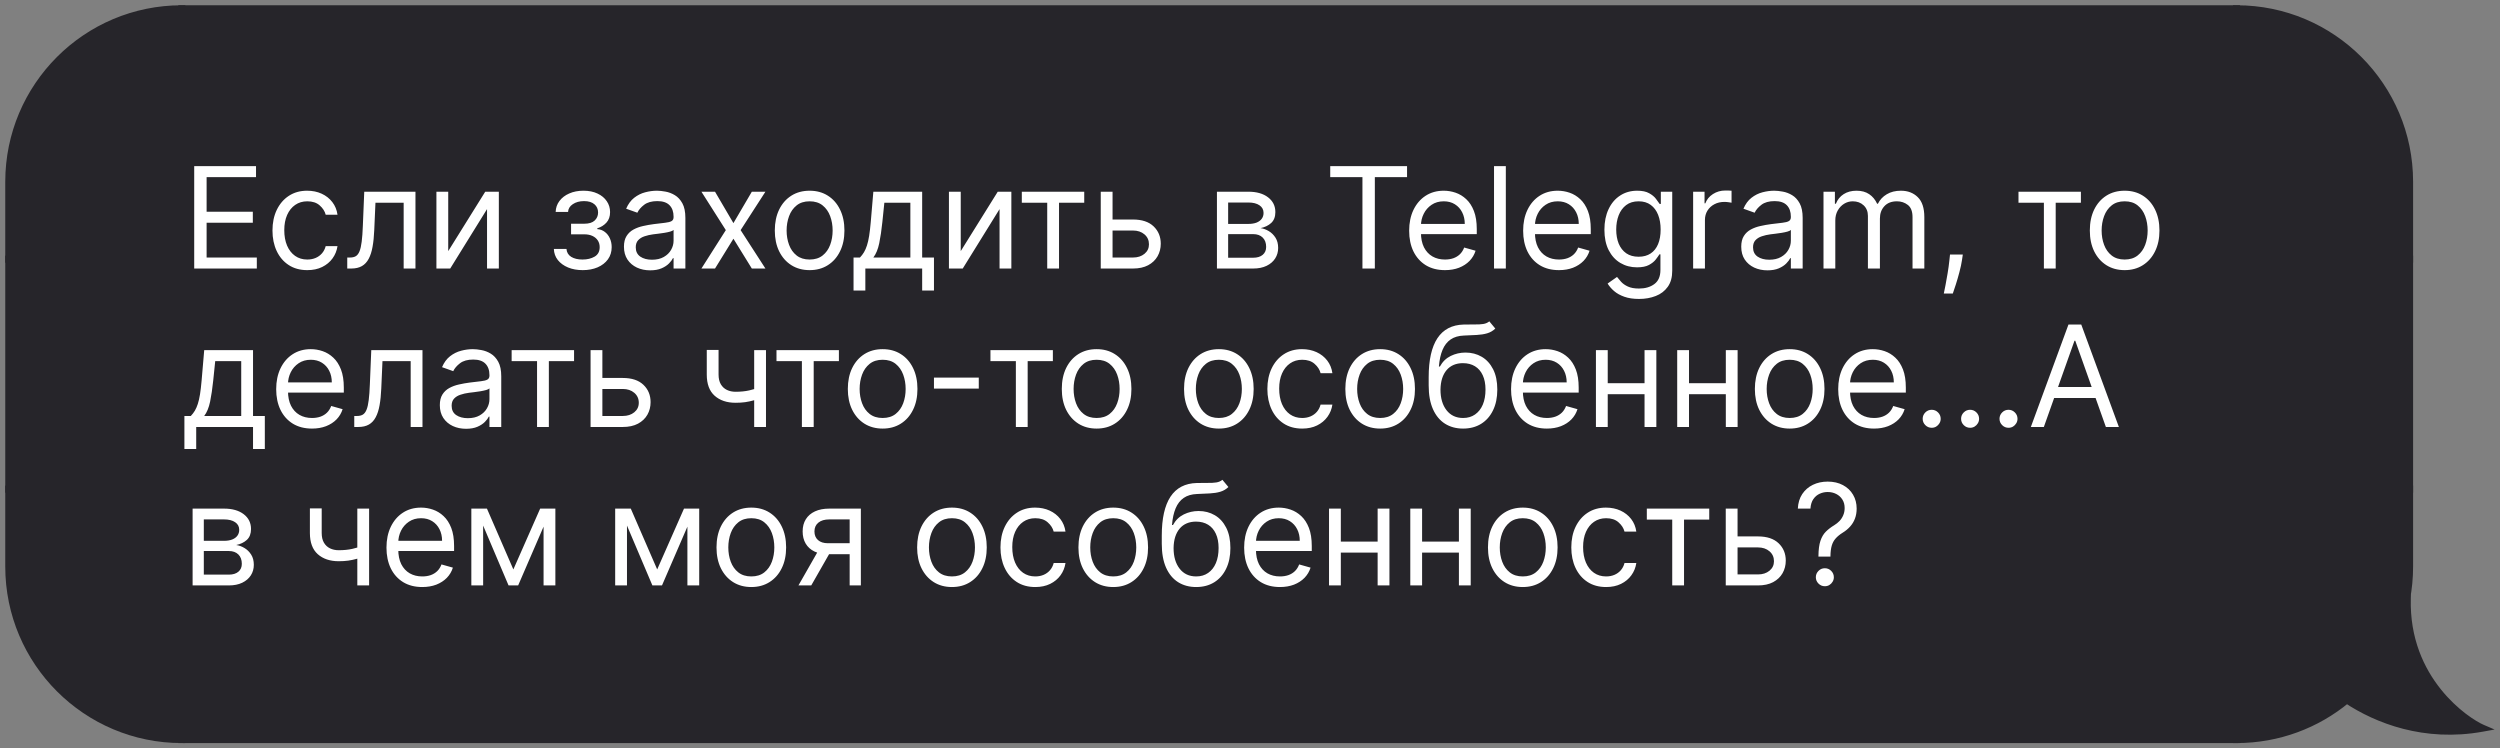 <?xml version="1.0" encoding="UTF-8"?> <svg xmlns="http://www.w3.org/2000/svg" width="284" height="85" viewBox="0 0 284 85" fill="none"><rect x="0" y="0" width="284" height="85" fill="#808080" stroke="none"/><path d="M1 20.653C1 9.799 9.799 1 20.653 1V29.445H1V20.653Z" fill="#26252A" stroke="#26252A" stroke-width="0.806"></path><rect x="1" y="29.445" width="19.653" height="26.121" fill="#26252A" stroke="#26252A" stroke-width="0.806"></rect><path d="M1 64.358C1 75.212 9.799 84.011 20.653 84.011V55.566H1V64.358Z" fill="#26252A" stroke="#26252A" stroke-width="0.806"></path><rect x="20.653" y="1" width="233.42" height="83.011" fill="#26252A"></rect><rect x="20.653" y="1" width="233.42" height="83.011" stroke="#26252A" stroke-width="0.806"></rect><path d="M22.062 30.505V18.869H29.084V20.119H23.471V24.051H28.721V25.301H23.471V29.255H29.175V30.505H22.062ZM34.908 30.687C34.09 30.687 33.385 30.494 32.794 30.108C32.203 29.721 31.749 29.189 31.43 28.511C31.112 27.833 30.953 27.058 30.953 26.187C30.953 25.301 31.116 24.519 31.442 23.841C31.771 23.159 32.23 22.627 32.817 22.244C33.408 21.858 34.097 21.665 34.885 21.665C35.499 21.665 36.052 21.778 36.544 22.005C37.037 22.233 37.44 22.551 37.754 22.96C38.069 23.369 38.264 23.846 38.34 24.392H36.999C36.897 23.994 36.669 23.642 36.317 23.335C35.968 23.024 35.499 22.869 34.908 22.869C34.385 22.869 33.927 23.005 33.533 23.278C33.143 23.547 32.838 23.928 32.618 24.42C32.402 24.909 32.294 25.483 32.294 26.142C32.294 26.816 32.4 27.403 32.612 27.903C32.828 28.403 33.131 28.791 33.522 29.068C33.915 29.344 34.377 29.483 34.908 29.483C35.256 29.483 35.573 29.422 35.857 29.301C36.141 29.18 36.381 29.005 36.578 28.778C36.775 28.551 36.915 28.278 36.999 27.96H38.34C38.264 28.475 38.076 28.939 37.777 29.352C37.482 29.761 37.09 30.087 36.601 30.329C36.116 30.568 35.552 30.687 34.908 30.687ZM39.447 30.505V29.255H39.765C40.027 29.255 40.245 29.204 40.419 29.102C40.593 28.996 40.733 28.812 40.839 28.551C40.949 28.286 41.032 27.918 41.089 27.449C41.15 26.975 41.193 26.373 41.22 25.642L41.379 21.778H47.197V30.505H45.856V23.028H42.652L42.515 26.142C42.485 26.858 42.421 27.488 42.322 28.034C42.227 28.575 42.082 29.03 41.885 29.397C41.691 29.765 41.434 30.041 41.112 30.227C40.79 30.413 40.386 30.505 39.902 30.505H39.447ZM50.918 28.528L55.123 21.778H56.668V30.505H55.327V23.755L51.145 30.505H49.577V21.778H50.918V28.528ZM62.919 28.278H64.351C64.381 28.672 64.559 28.971 64.885 29.176C65.214 29.38 65.642 29.483 66.169 29.483C66.707 29.483 67.167 29.373 67.549 29.153C67.932 28.93 68.123 28.57 68.123 28.074C68.123 27.782 68.051 27.528 67.907 27.312C67.763 27.093 67.561 26.922 67.299 26.801C67.038 26.68 66.729 26.619 66.373 26.619H64.873V25.415H66.373C66.907 25.415 67.301 25.293 67.555 25.051C67.813 24.808 67.942 24.505 67.942 24.142C67.942 23.752 67.803 23.439 67.527 23.204C67.25 22.966 66.858 22.846 66.351 22.846C65.839 22.846 65.413 22.962 65.072 23.193C64.731 23.42 64.551 23.714 64.532 24.074H63.123C63.139 23.604 63.282 23.189 63.555 22.829C63.828 22.466 64.199 22.181 64.669 21.977C65.138 21.769 65.676 21.665 66.282 21.665C66.896 21.665 67.428 21.772 67.879 21.988C68.334 22.2 68.684 22.49 68.93 22.858C69.18 23.221 69.305 23.634 69.305 24.096C69.305 24.589 69.167 24.986 68.89 25.29C68.614 25.593 68.267 25.808 67.851 25.937V26.028C68.18 26.051 68.466 26.157 68.709 26.346C68.955 26.532 69.146 26.776 69.282 27.079C69.419 27.378 69.487 27.71 69.487 28.074C69.487 28.604 69.345 29.066 69.061 29.46C68.777 29.85 68.387 30.153 67.89 30.369C67.394 30.581 66.828 30.687 66.192 30.687C65.574 30.687 65.021 30.587 64.532 30.386C64.044 30.181 63.656 29.899 63.368 29.54C63.084 29.176 62.934 28.755 62.919 28.278ZM73.859 30.71C73.306 30.71 72.804 30.606 72.353 30.397C71.902 30.185 71.544 29.88 71.279 29.483C71.014 29.081 70.881 28.596 70.881 28.028C70.881 27.528 70.98 27.123 71.177 26.812C71.374 26.498 71.637 26.252 71.967 26.074C72.296 25.895 72.66 25.763 73.058 25.676C73.459 25.585 73.862 25.513 74.268 25.46C74.798 25.392 75.228 25.341 75.558 25.306C75.891 25.269 76.133 25.206 76.285 25.119C76.44 25.032 76.518 24.88 76.518 24.665V24.619C76.518 24.058 76.364 23.623 76.058 23.312C75.754 23.002 75.294 22.846 74.677 22.846C74.037 22.846 73.535 22.986 73.171 23.267C72.808 23.547 72.552 23.846 72.404 24.165L71.131 23.71C71.359 23.18 71.662 22.767 72.04 22.471C72.423 22.172 72.84 21.964 73.29 21.846C73.745 21.725 74.192 21.665 74.631 21.665C74.912 21.665 75.234 21.699 75.597 21.767C75.965 21.831 76.319 21.966 76.66 22.17C77.004 22.375 77.29 22.683 77.518 23.096C77.745 23.509 77.859 24.062 77.859 24.755V30.505H76.518V29.324H76.45C76.359 29.513 76.207 29.716 75.995 29.931C75.783 30.147 75.501 30.331 75.148 30.483C74.796 30.634 74.366 30.71 73.859 30.71ZM74.063 29.505C74.594 29.505 75.04 29.401 75.404 29.193C75.772 28.985 76.048 28.716 76.234 28.386C76.423 28.056 76.518 27.71 76.518 27.346V26.119C76.461 26.187 76.336 26.25 76.143 26.306C75.953 26.36 75.734 26.407 75.484 26.449C75.237 26.486 74.997 26.52 74.762 26.551C74.531 26.577 74.344 26.6 74.2 26.619C73.851 26.665 73.525 26.738 73.222 26.841C72.923 26.939 72.681 27.089 72.495 27.29C72.313 27.486 72.222 27.755 72.222 28.096C72.222 28.562 72.395 28.915 72.739 29.153C73.088 29.388 73.529 29.505 74.063 29.505ZM81.226 21.778L83.317 25.346L85.408 21.778H86.953L84.135 26.142L86.953 30.505H85.408L83.317 27.119L81.226 30.505H79.681L82.453 26.142L79.681 21.778H81.226ZM91.973 30.687C91.185 30.687 90.494 30.5 89.899 30.125C89.308 29.75 88.846 29.225 88.513 28.551C88.183 27.877 88.018 27.089 88.018 26.187C88.018 25.278 88.183 24.485 88.513 23.806C88.846 23.128 89.308 22.602 89.899 22.227C90.494 21.852 91.185 21.665 91.973 21.665C92.761 21.665 93.45 21.852 94.041 22.227C94.636 22.602 95.098 23.128 95.427 23.806C95.761 24.485 95.927 25.278 95.927 26.187C95.927 27.089 95.761 27.877 95.427 28.551C95.098 29.225 94.636 29.75 94.041 30.125C93.45 30.5 92.761 30.687 91.973 30.687ZM91.973 29.483C92.571 29.483 93.064 29.329 93.45 29.022C93.837 28.716 94.122 28.312 94.308 27.812C94.494 27.312 94.587 26.77 94.587 26.187C94.587 25.604 94.494 25.06 94.308 24.556C94.122 24.053 93.837 23.645 93.45 23.335C93.064 23.024 92.571 22.869 91.973 22.869C91.374 22.869 90.882 23.024 90.496 23.335C90.109 23.645 89.823 24.053 89.638 24.556C89.452 25.06 89.359 25.604 89.359 26.187C89.359 26.77 89.452 27.312 89.638 27.812C89.823 28.312 90.109 28.716 90.496 29.022C90.882 29.329 91.374 29.483 91.973 29.483ZM96.962 33.005V29.255H97.69C97.868 29.07 98.021 28.869 98.15 28.653C98.279 28.437 98.39 28.181 98.485 27.886C98.584 27.587 98.667 27.223 98.735 26.795C98.803 26.363 98.864 25.843 98.917 25.233L99.212 21.778H104.758V29.255H106.099V33.005H104.758V30.505H98.303V33.005H96.962ZM99.212 29.255H103.417V23.028H100.462L100.235 25.233C100.14 26.145 100.023 26.943 99.883 27.625C99.743 28.306 99.519 28.85 99.212 29.255ZM109.14 28.528L113.344 21.778H114.89V30.505H113.549V23.755L109.367 30.505H107.799V21.778H109.14V28.528ZM116.078 23.028V21.778H123.169V23.028H120.305V30.505H118.964V23.028H116.078ZM126.204 24.937H128.704C129.727 24.937 130.509 25.197 131.051 25.716C131.592 26.235 131.863 26.892 131.863 27.687C131.863 28.21 131.742 28.685 131.499 29.113C131.257 29.538 130.901 29.877 130.431 30.13C129.962 30.38 129.386 30.505 128.704 30.505H125.045V21.778H126.386V29.255H128.704C129.234 29.255 129.67 29.115 130.011 28.835C130.352 28.555 130.522 28.195 130.522 27.755C130.522 27.293 130.352 26.916 130.011 26.625C129.67 26.333 129.234 26.187 128.704 26.187H126.204V24.937ZM138.244 30.505V21.778H141.812C142.752 21.778 143.498 21.99 144.051 22.415C144.604 22.839 144.881 23.399 144.881 24.096C144.881 24.627 144.723 25.038 144.409 25.329C144.095 25.617 143.691 25.812 143.199 25.915C143.521 25.96 143.833 26.074 144.136 26.255C144.443 26.437 144.697 26.687 144.898 27.005C145.098 27.32 145.199 27.706 145.199 28.165C145.199 28.611 145.085 29.011 144.858 29.363C144.631 29.716 144.305 29.994 143.881 30.199C143.456 30.403 142.949 30.505 142.358 30.505H138.244ZM139.517 29.278H142.358C142.82 29.278 143.182 29.168 143.443 28.949C143.704 28.729 143.835 28.43 143.835 28.051C143.835 27.6 143.704 27.246 143.443 26.988C143.182 26.727 142.82 26.596 142.358 26.596H139.517V29.278ZM139.517 25.437H141.812C142.172 25.437 142.481 25.388 142.739 25.29C142.996 25.187 143.193 25.043 143.329 24.858C143.47 24.668 143.54 24.445 143.54 24.187C143.54 23.82 143.386 23.532 143.079 23.324C142.773 23.111 142.35 23.005 141.812 23.005H139.517V25.437ZM151.114 20.119V18.869H159.841V20.119H156.182V30.505H154.773V20.119H151.114ZM164.148 30.687C163.307 30.687 162.581 30.502 161.972 30.13C161.366 29.755 160.898 29.233 160.568 28.562C160.242 27.888 160.08 27.104 160.08 26.21C160.08 25.316 160.242 24.528 160.568 23.846C160.898 23.161 161.356 22.627 161.943 22.244C162.534 21.858 163.223 21.665 164.011 21.665C164.466 21.665 164.915 21.74 165.358 21.892C165.801 22.043 166.205 22.29 166.568 22.63C166.932 22.968 167.222 23.415 167.437 23.971C167.653 24.528 167.761 25.214 167.761 26.028V26.596H161.034V25.437H166.398C166.398 24.945 166.299 24.505 166.102 24.119C165.909 23.733 165.633 23.428 165.273 23.204C164.917 22.981 164.496 22.869 164.011 22.869C163.477 22.869 163.015 23.002 162.625 23.267C162.239 23.528 161.941 23.869 161.733 24.29C161.525 24.71 161.42 25.161 161.42 25.642V26.415C161.42 27.074 161.534 27.632 161.761 28.091C161.992 28.545 162.312 28.892 162.722 29.13C163.131 29.365 163.606 29.483 164.148 29.483C164.5 29.483 164.818 29.433 165.102 29.335C165.39 29.233 165.638 29.081 165.847 28.88C166.055 28.676 166.216 28.422 166.33 28.119L167.625 28.483C167.489 28.922 167.259 29.308 166.937 29.642C166.616 29.971 166.218 30.229 165.744 30.415C165.271 30.596 164.739 30.687 164.148 30.687ZM171.062 18.869V30.505H169.721V18.869H171.062ZM177.097 30.687C176.256 30.687 175.531 30.502 174.921 30.13C174.315 29.755 173.847 29.233 173.518 28.562C173.192 27.888 173.029 27.104 173.029 26.21C173.029 25.316 173.192 24.528 173.518 23.846C173.847 23.161 174.305 22.627 174.893 22.244C175.483 21.858 176.173 21.665 176.961 21.665C177.415 21.665 177.864 21.74 178.307 21.892C178.75 22.043 179.154 22.29 179.518 22.63C179.881 22.968 180.171 23.415 180.387 23.971C180.603 24.528 180.711 25.214 180.711 26.028V26.596H173.983V25.437H179.347C179.347 24.945 179.249 24.505 179.052 24.119C178.858 23.733 178.582 23.428 178.222 23.204C177.866 22.981 177.446 22.869 176.961 22.869C176.427 22.869 175.964 23.002 175.574 23.267C175.188 23.528 174.891 23.869 174.682 24.29C174.474 24.71 174.37 25.161 174.37 25.642V26.415C174.37 27.074 174.483 27.632 174.711 28.091C174.942 28.545 175.262 28.892 175.671 29.13C176.08 29.365 176.555 29.483 177.097 29.483C177.449 29.483 177.768 29.433 178.052 29.335C178.339 29.233 178.588 29.081 178.796 28.88C179.004 28.676 179.165 28.422 179.279 28.119L180.574 28.483C180.438 28.922 180.209 29.308 179.887 29.642C179.565 29.971 179.167 30.229 178.694 30.415C178.22 30.596 177.688 30.687 177.097 30.687ZM186.193 33.96C185.545 33.96 184.989 33.877 184.523 33.71C184.057 33.547 183.669 33.331 183.358 33.062C183.051 32.797 182.807 32.513 182.625 32.21L183.693 31.46C183.814 31.619 183.968 31.801 184.153 32.005C184.339 32.214 184.593 32.394 184.915 32.545C185.241 32.7 185.667 32.778 186.193 32.778C186.898 32.778 187.479 32.608 187.938 32.267C188.396 31.926 188.625 31.392 188.625 30.665V28.892H188.511C188.413 29.051 188.273 29.248 188.091 29.483C187.913 29.714 187.655 29.92 187.318 30.102C186.985 30.28 186.534 30.369 185.966 30.369C185.261 30.369 184.629 30.202 184.068 29.869C183.511 29.536 183.07 29.051 182.744 28.415C182.422 27.778 182.261 27.005 182.261 26.096C182.261 25.202 182.419 24.424 182.733 23.761C183.047 23.094 183.485 22.579 184.045 22.216C184.606 21.848 185.254 21.665 185.989 21.665C186.557 21.665 187.008 21.759 187.341 21.949C187.678 22.134 187.936 22.346 188.114 22.585C188.295 22.82 188.436 23.013 188.534 23.165H188.67V21.778H189.966V30.755C189.966 31.505 189.795 32.115 189.455 32.585C189.117 33.058 188.663 33.405 188.091 33.625C187.523 33.848 186.89 33.96 186.193 33.96ZM186.148 29.165C186.686 29.165 187.14 29.041 187.511 28.795C187.883 28.549 188.165 28.195 188.358 27.733C188.551 27.27 188.648 26.718 188.648 26.074C188.648 25.445 188.553 24.89 188.364 24.409C188.174 23.928 187.894 23.551 187.523 23.278C187.152 23.005 186.693 22.869 186.148 22.869C185.58 22.869 185.106 23.013 184.727 23.301C184.352 23.589 184.07 23.975 183.881 24.46C183.695 24.945 183.602 25.483 183.602 26.074C183.602 26.68 183.697 27.216 183.886 27.681C184.08 28.144 184.364 28.507 184.739 28.772C185.117 29.034 185.587 29.165 186.148 29.165ZM192.34 30.505V21.778H193.636V23.096H193.727C193.886 22.665 194.174 22.314 194.59 22.045C195.007 21.776 195.477 21.642 196 21.642C196.098 21.642 196.221 21.644 196.369 21.647C196.517 21.651 196.628 21.657 196.704 21.665V23.028C196.659 23.017 196.555 23 196.392 22.977C196.233 22.95 196.064 22.937 195.886 22.937C195.462 22.937 195.083 23.026 194.75 23.204C194.42 23.378 194.159 23.621 193.965 23.931C193.776 24.238 193.681 24.589 193.681 24.983V30.505H192.34ZM200.782 30.71C200.229 30.71 199.727 30.606 199.276 30.397C198.825 30.185 198.467 29.88 198.202 29.483C197.937 29.081 197.805 28.596 197.805 28.028C197.805 27.528 197.903 27.123 198.1 26.812C198.297 26.498 198.56 26.252 198.89 26.074C199.219 25.895 199.583 25.763 199.981 25.676C200.382 25.585 200.786 25.513 201.191 25.46C201.721 25.392 202.151 25.341 202.481 25.306C202.814 25.269 203.056 25.206 203.208 25.119C203.363 25.032 203.441 24.88 203.441 24.665V24.619C203.441 24.058 203.287 23.623 202.981 23.312C202.678 23.002 202.217 22.846 201.6 22.846C200.96 22.846 200.458 22.986 200.094 23.267C199.731 23.547 199.475 23.846 199.327 24.165L198.055 23.71C198.282 23.18 198.585 22.767 198.964 22.471C199.346 22.172 199.763 21.964 200.214 21.846C200.668 21.725 201.115 21.665 201.555 21.665C201.835 21.665 202.157 21.699 202.52 21.767C202.888 21.831 203.242 21.966 203.583 22.17C203.928 22.375 204.214 22.683 204.441 23.096C204.668 23.509 204.782 24.062 204.782 24.755V30.505H203.441V29.324H203.373C203.282 29.513 203.13 29.716 202.918 29.931C202.706 30.147 202.424 30.331 202.072 30.483C201.719 30.634 201.289 30.71 200.782 30.71ZM200.986 29.505C201.517 29.505 201.964 29.401 202.327 29.193C202.695 28.985 202.971 28.716 203.157 28.386C203.346 28.056 203.441 27.71 203.441 27.346V26.119C203.384 26.187 203.259 26.25 203.066 26.306C202.876 26.36 202.657 26.407 202.407 26.449C202.161 26.486 201.92 26.52 201.685 26.551C201.454 26.577 201.267 26.6 201.123 26.619C200.774 26.665 200.448 26.738 200.145 26.841C199.846 26.939 199.604 27.089 199.418 27.29C199.236 27.486 199.145 27.755 199.145 28.096C199.145 28.562 199.318 28.915 199.662 29.153C200.011 29.388 200.452 29.505 200.986 29.505ZM207.149 30.505V21.778H208.445V23.142H208.558C208.74 22.676 209.034 22.314 209.439 22.056C209.844 21.795 210.331 21.665 210.899 21.665C211.475 21.665 211.954 21.795 212.337 22.056C212.723 22.314 213.024 22.676 213.24 23.142H213.331C213.555 22.691 213.89 22.333 214.337 22.068C214.784 21.799 215.32 21.665 215.945 21.665C216.725 21.665 217.363 21.909 217.859 22.397C218.356 22.882 218.604 23.638 218.604 24.665V30.505H217.263V24.665C217.263 24.02 217.087 23.56 216.734 23.284C216.382 23.007 215.967 22.869 215.49 22.869C214.877 22.869 214.401 23.055 214.064 23.426C213.727 23.793 213.558 24.259 213.558 24.824V30.505H212.195V24.528C212.195 24.032 212.034 23.632 211.712 23.329C211.39 23.022 210.975 22.869 210.467 22.869C210.119 22.869 209.793 22.962 209.49 23.147C209.191 23.333 208.948 23.591 208.763 23.92C208.581 24.246 208.49 24.623 208.49 25.051V30.505H207.149ZM222.975 28.915L222.885 29.528C222.82 29.96 222.722 30.422 222.589 30.915C222.46 31.407 222.326 31.871 222.186 32.306C222.046 32.742 221.93 33.089 221.839 33.346H220.816C220.866 33.104 220.93 32.784 221.01 32.386C221.089 31.988 221.169 31.543 221.248 31.051C221.332 30.562 221.4 30.062 221.453 29.551L221.521 28.915H222.975ZM229.3 23.028V21.778H236.391V23.028H233.527V30.505H232.186V23.028H229.3ZM241.359 30.687C240.571 30.687 239.88 30.5 239.285 30.125C238.694 29.75 238.232 29.225 237.899 28.551C237.569 27.877 237.405 27.089 237.405 26.187C237.405 25.278 237.569 24.485 237.899 23.806C238.232 23.128 238.694 22.602 239.285 22.227C239.88 21.852 240.571 21.665 241.359 21.665C242.147 21.665 242.836 21.852 243.427 22.227C244.022 22.602 244.484 23.128 244.814 23.806C245.147 24.485 245.314 25.278 245.314 26.187C245.314 27.089 245.147 27.877 244.814 28.551C244.484 29.225 244.022 29.75 243.427 30.125C242.836 30.5 242.147 30.687 241.359 30.687ZM241.359 29.483C241.958 29.483 242.45 29.329 242.836 29.022C243.223 28.716 243.509 28.312 243.694 27.812C243.88 27.312 243.973 26.77 243.973 26.187C243.973 25.604 243.88 25.06 243.694 24.556C243.509 24.053 243.223 23.645 242.836 23.335C242.45 23.024 241.958 22.869 241.359 22.869C240.761 22.869 240.268 23.024 239.882 23.335C239.495 23.645 239.209 24.053 239.024 24.556C238.838 25.06 238.745 25.604 238.745 26.187C238.745 26.77 238.838 27.312 239.024 27.812C239.209 28.312 239.495 28.716 239.882 29.022C240.268 29.329 240.761 29.483 241.359 29.483ZM20.948 51.005V47.255H21.675C21.853 47.07 22.007 46.869 22.136 46.653C22.264 46.437 22.376 46.181 22.471 45.886C22.569 45.587 22.653 45.223 22.721 44.795C22.789 44.363 22.85 43.843 22.903 43.233L23.198 39.778H28.744V47.255H30.084V51.005H28.744V48.505H22.289V51.005H20.948ZM23.198 47.255H27.403V41.028H24.448L24.221 43.233C24.126 44.145 24.009 44.943 23.869 45.625C23.728 46.306 23.505 46.85 23.198 47.255ZM35.443 48.687C34.602 48.687 33.877 48.502 33.267 48.13C32.661 47.755 32.193 47.233 31.864 46.562C31.538 45.888 31.375 45.104 31.375 44.21C31.375 43.316 31.538 42.528 31.864 41.846C32.193 41.161 32.652 40.627 33.239 40.244C33.83 39.858 34.519 39.664 35.307 39.664C35.761 39.664 36.21 39.74 36.654 39.892C37.097 40.043 37.5 40.289 37.864 40.63C38.227 40.968 38.517 41.414 38.733 41.971C38.949 42.528 39.057 43.214 39.057 44.028V44.596H32.33V43.437H37.693C37.693 42.945 37.595 42.505 37.398 42.119C37.205 41.733 36.928 41.428 36.568 41.204C36.212 40.981 35.792 40.869 35.307 40.869C34.773 40.869 34.311 41.002 33.921 41.267C33.534 41.528 33.237 41.869 33.029 42.289C32.82 42.71 32.716 43.161 32.716 43.642V44.414C32.716 45.074 32.83 45.632 33.057 46.091C33.288 46.545 33.608 46.892 34.017 47.13C34.426 47.365 34.902 47.483 35.443 47.483C35.796 47.483 36.114 47.433 36.398 47.335C36.686 47.233 36.934 47.081 37.142 46.88C37.35 46.676 37.511 46.422 37.625 46.119L38.921 46.483C38.784 46.922 38.555 47.308 38.233 47.642C37.911 47.971 37.513 48.229 37.04 48.414C36.566 48.596 36.034 48.687 35.443 48.687ZM40.244 48.505V47.255H40.562C40.824 47.255 41.041 47.204 41.216 47.102C41.39 46.996 41.53 46.812 41.636 46.551C41.746 46.286 41.829 45.918 41.886 45.449C41.947 44.975 41.99 44.373 42.017 43.642L42.176 39.778H47.994V48.505H46.653V41.028H43.449L43.312 44.142C43.282 44.858 43.218 45.488 43.119 46.034C43.024 46.575 42.879 47.03 42.681 47.397C42.488 47.765 42.231 48.041 41.909 48.227C41.587 48.413 41.183 48.505 40.699 48.505H40.244ZM52.942 48.71C52.389 48.71 51.888 48.606 51.437 48.397C50.986 48.185 50.628 47.88 50.363 47.483C50.098 47.081 49.965 46.596 49.965 46.028C49.965 45.528 50.064 45.123 50.261 44.812C50.458 44.498 50.721 44.252 51.05 44.074C51.38 43.895 51.744 43.763 52.141 43.676C52.543 43.585 52.946 43.513 53.352 43.46C53.882 43.392 54.312 43.341 54.641 43.306C54.975 43.269 55.217 43.206 55.369 43.119C55.524 43.032 55.602 42.88 55.602 42.664V42.619C55.602 42.058 55.448 41.623 55.141 41.312C54.838 41.002 54.378 40.846 53.761 40.846C53.12 40.846 52.619 40.986 52.255 41.267C51.891 41.547 51.636 41.846 51.488 42.164L50.215 41.71C50.442 41.18 50.745 40.767 51.124 40.471C51.507 40.172 51.923 39.964 52.374 39.846C52.829 39.725 53.276 39.664 53.715 39.664C53.995 39.664 54.317 39.699 54.681 39.767C55.048 39.831 55.403 39.966 55.744 40.17C56.088 40.375 56.374 40.683 56.602 41.096C56.829 41.509 56.942 42.062 56.942 42.755V48.505H55.602V47.324H55.533C55.442 47.513 55.291 47.716 55.079 47.931C54.867 48.147 54.584 48.331 54.232 48.483C53.88 48.634 53.45 48.71 52.942 48.71ZM53.147 47.505C53.677 47.505 54.124 47.401 54.488 47.193C54.855 46.984 55.132 46.716 55.317 46.386C55.507 46.056 55.602 45.71 55.602 45.346V44.119C55.545 44.187 55.42 44.25 55.227 44.306C55.037 44.359 54.817 44.407 54.567 44.449C54.321 44.486 54.081 44.52 53.846 44.551C53.615 44.577 53.427 44.6 53.283 44.619C52.935 44.664 52.609 44.738 52.306 44.841C52.007 44.939 51.764 45.089 51.579 45.289C51.397 45.486 51.306 45.755 51.306 46.096C51.306 46.562 51.478 46.914 51.823 47.153C52.172 47.388 52.613 47.505 53.147 47.505ZM58.122 41.028V39.778H65.213V41.028H62.35V48.505H61.009V41.028H58.122ZM68.248 42.937H70.748C71.771 42.937 72.553 43.197 73.095 43.716C73.637 44.234 73.907 44.892 73.907 45.687C73.907 46.21 73.786 46.685 73.544 47.113C73.301 47.538 72.945 47.877 72.476 48.13C72.006 48.38 71.43 48.505 70.748 48.505H67.089V39.778H68.43V47.255H70.748C71.279 47.255 71.714 47.115 72.055 46.835C72.396 46.555 72.567 46.195 72.567 45.755C72.567 45.293 72.396 44.916 72.055 44.625C71.714 44.333 71.279 44.187 70.748 44.187H68.248V42.937ZM87.016 39.778V48.505H85.675V39.778H87.016ZM86.493 43.937V45.187C86.19 45.301 85.889 45.401 85.59 45.488C85.29 45.572 84.976 45.638 84.647 45.687C84.317 45.733 83.955 45.755 83.561 45.755C82.573 45.755 81.779 45.488 81.181 44.954C80.586 44.42 80.289 43.619 80.289 42.551V39.755H81.629V42.551C81.629 42.998 81.715 43.365 81.885 43.653C82.056 43.941 82.287 44.155 82.578 44.295C82.87 44.435 83.198 44.505 83.561 44.505C84.129 44.505 84.643 44.454 85.101 44.352C85.563 44.246 86.027 44.108 86.493 43.937ZM88.209 41.028V39.778H95.299V41.028H92.436V48.505H91.095V41.028H88.209ZM100.268 48.687C99.48 48.687 98.789 48.5 98.194 48.125C97.603 47.75 97.141 47.225 96.808 46.551C96.478 45.877 96.313 45.089 96.313 44.187C96.313 43.278 96.478 42.484 96.808 41.806C97.141 41.129 97.603 40.602 98.194 40.227C98.789 39.852 99.48 39.664 100.268 39.664C101.056 39.664 101.745 39.852 102.336 40.227C102.931 40.602 103.393 41.129 103.722 41.806C104.056 42.484 104.222 43.278 104.222 44.187C104.222 45.089 104.056 45.877 103.722 46.551C103.393 47.225 102.931 47.75 102.336 48.125C101.745 48.5 101.056 48.687 100.268 48.687ZM100.268 47.483C100.866 47.483 101.359 47.329 101.745 47.022C102.131 46.716 102.417 46.312 102.603 45.812C102.789 45.312 102.881 44.77 102.881 44.187C102.881 43.604 102.789 43.06 102.603 42.556C102.417 42.053 102.131 41.645 101.745 41.335C101.359 41.024 100.866 40.869 100.268 40.869C99.669 40.869 99.177 41.024 98.79 41.335C98.404 41.645 98.118 42.053 97.933 42.556C97.747 43.06 97.654 43.604 97.654 44.187C97.654 44.77 97.747 45.312 97.933 45.812C98.118 46.312 98.404 46.716 98.79 47.022C99.177 47.329 99.669 47.483 100.268 47.483ZM111.189 42.892V44.142H106.098V42.892H111.189ZM112.515 41.028V39.778H119.606V41.028H116.743V48.505H115.402V41.028H112.515ZM124.575 48.687C123.787 48.687 123.096 48.5 122.501 48.125C121.91 47.75 121.448 47.225 121.114 46.551C120.785 45.877 120.62 45.089 120.62 44.187C120.62 43.278 120.785 42.484 121.114 41.806C121.448 41.129 121.91 40.602 122.501 40.227C123.096 39.852 123.787 39.664 124.575 39.664C125.363 39.664 126.052 39.852 126.643 40.227C127.238 40.602 127.7 41.129 128.029 41.806C128.363 42.484 128.529 43.278 128.529 44.187C128.529 45.089 128.363 45.877 128.029 46.551C127.7 47.225 127.238 47.75 126.643 48.125C126.052 48.5 125.363 48.687 124.575 48.687ZM124.575 47.483C125.173 47.483 125.666 47.329 126.052 47.022C126.438 46.716 126.724 46.312 126.91 45.812C127.096 45.312 127.188 44.77 127.188 44.187C127.188 43.604 127.096 43.06 126.91 42.556C126.724 42.053 126.438 41.645 126.052 41.335C125.666 41.024 125.173 40.869 124.575 40.869C123.976 40.869 123.484 41.024 123.097 41.335C122.711 41.645 122.425 42.053 122.239 42.556C122.054 43.06 121.961 43.604 121.961 44.187C121.961 44.77 122.054 45.312 122.239 45.812C122.425 46.312 122.711 46.716 123.097 47.022C123.484 47.329 123.976 47.483 124.575 47.483ZM138.462 48.687C137.674 48.687 136.982 48.5 136.388 48.125C135.797 47.75 135.335 47.225 135.001 46.551C134.672 45.877 134.507 45.089 134.507 44.187C134.507 43.278 134.672 42.484 135.001 41.806C135.335 41.129 135.797 40.602 136.388 40.227C136.982 39.852 137.674 39.664 138.462 39.664C139.249 39.664 139.939 39.852 140.53 40.227C141.124 40.602 141.587 41.129 141.916 41.806C142.249 42.484 142.416 43.278 142.416 44.187C142.416 45.089 142.249 45.877 141.916 46.551C141.587 47.225 141.124 47.75 140.53 48.125C139.939 48.5 139.249 48.687 138.462 48.687ZM138.462 47.483C139.06 47.483 139.552 47.329 139.939 47.022C140.325 46.716 140.611 46.312 140.797 45.812C140.982 45.312 141.075 44.77 141.075 44.187C141.075 43.604 140.982 43.06 140.797 42.556C140.611 42.053 140.325 41.645 139.939 41.335C139.552 41.024 139.06 40.869 138.462 40.869C137.863 40.869 137.371 41.024 136.984 41.335C136.598 41.645 136.312 42.053 136.126 42.556C135.941 43.06 135.848 43.604 135.848 44.187C135.848 44.77 135.941 45.312 136.126 45.812C136.312 46.312 136.598 46.716 136.984 47.022C137.371 47.329 137.863 47.483 138.462 47.483ZM147.928 48.687C147.11 48.687 146.406 48.494 145.815 48.108C145.224 47.721 144.769 47.189 144.451 46.511C144.133 45.833 143.974 45.058 143.974 44.187C143.974 43.301 144.137 42.519 144.463 41.841C144.792 41.159 145.25 40.627 145.838 40.244C146.428 39.858 147.118 39.664 147.906 39.664C148.519 39.664 149.072 39.778 149.565 40.005C150.057 40.233 150.461 40.551 150.775 40.96C151.089 41.369 151.285 41.846 151.36 42.392H150.019C149.917 41.994 149.69 41.642 149.338 41.335C148.989 41.024 148.519 40.869 147.928 40.869C147.406 40.869 146.947 41.005 146.553 41.278C146.163 41.547 145.858 41.928 145.639 42.42C145.423 42.909 145.315 43.483 145.315 44.142C145.315 44.816 145.421 45.403 145.633 45.903C145.849 46.403 146.152 46.791 146.542 47.068C146.936 47.344 147.398 47.483 147.928 47.483C148.277 47.483 148.593 47.422 148.877 47.301C149.161 47.18 149.402 47.005 149.599 46.778C149.796 46.551 149.936 46.278 150.019 45.96H151.36C151.285 46.475 151.097 46.939 150.798 47.352C150.502 47.761 150.11 48.087 149.622 48.329C149.137 48.568 148.572 48.687 147.928 48.687ZM156.786 48.687C155.998 48.687 155.307 48.5 154.712 48.125C154.121 47.75 153.659 47.225 153.326 46.551C152.996 45.877 152.831 45.089 152.831 44.187C152.831 43.278 152.996 42.484 153.326 41.806C153.659 41.129 154.121 40.602 154.712 40.227C155.307 39.852 155.998 39.664 156.786 39.664C157.574 39.664 158.263 39.852 158.854 40.227C159.449 40.602 159.911 41.129 160.24 41.806C160.574 42.484 160.74 43.278 160.74 44.187C160.74 45.089 160.574 45.877 160.24 46.551C159.911 47.225 159.449 47.75 158.854 48.125C158.263 48.5 157.574 48.687 156.786 48.687ZM156.786 47.483C157.384 47.483 157.877 47.329 158.263 47.022C158.65 46.716 158.936 46.312 159.121 45.812C159.307 45.312 159.4 44.77 159.4 44.187C159.4 43.604 159.307 43.06 159.121 42.556C158.936 42.053 158.65 41.645 158.263 41.335C157.877 41.024 157.384 40.869 156.786 40.869C156.187 40.869 155.695 41.024 155.309 41.335C154.922 41.645 154.636 42.053 154.451 42.556C154.265 43.06 154.172 43.604 154.172 44.187C154.172 44.77 154.265 45.312 154.451 45.812C154.636 46.312 154.922 46.716 155.309 47.022C155.695 47.329 156.187 47.483 156.786 47.483ZM169.185 36.505L169.866 37.324C169.601 37.581 169.294 37.761 168.946 37.863C168.598 37.966 168.204 38.028 167.764 38.051C167.325 38.074 166.836 38.096 166.298 38.119C165.692 38.142 165.19 38.289 164.793 38.562C164.395 38.835 164.088 39.229 163.872 39.744C163.656 40.259 163.518 40.892 163.457 41.642H163.571C163.866 41.096 164.276 40.695 164.798 40.437C165.321 40.18 165.882 40.051 166.48 40.051C167.162 40.051 167.776 40.21 168.321 40.528C168.866 40.846 169.298 41.318 169.616 41.943C169.935 42.568 170.094 43.339 170.094 44.255C170.094 45.168 169.931 45.956 169.605 46.619C169.283 47.282 168.83 47.793 168.247 48.153C167.668 48.509 166.988 48.687 166.207 48.687C165.427 48.687 164.743 48.504 164.156 48.136C163.569 47.765 163.113 47.216 162.787 46.488C162.461 45.757 162.298 44.854 162.298 43.778V42.846C162.298 40.903 162.628 39.43 163.287 38.426C163.95 37.422 164.946 36.903 166.276 36.869C166.745 36.854 167.164 36.85 167.531 36.858C167.899 36.865 168.219 36.848 168.491 36.806C168.764 36.765 168.995 36.664 169.185 36.505ZM166.207 47.483C166.734 47.483 167.187 47.35 167.565 47.085C167.948 46.82 168.241 46.447 168.446 45.966C168.651 45.481 168.753 44.911 168.753 44.255C168.753 43.619 168.649 43.077 168.44 42.63C168.236 42.183 167.942 41.843 167.56 41.608C167.177 41.373 166.719 41.255 166.185 41.255C165.794 41.255 165.444 41.322 165.133 41.454C164.823 41.587 164.558 41.782 164.338 42.039C164.118 42.297 163.948 42.611 163.827 42.983C163.709 43.354 163.647 43.778 163.639 44.255C163.639 45.233 163.868 46.015 164.327 46.602C164.785 47.189 165.412 47.483 166.207 47.483ZM175.724 48.687C174.883 48.687 174.158 48.502 173.548 48.13C172.942 47.755 172.474 47.233 172.144 46.562C171.819 45.888 171.656 45.104 171.656 44.21C171.656 43.316 171.819 42.528 172.144 41.846C172.474 41.161 172.932 40.627 173.519 40.244C174.11 39.858 174.8 39.664 175.588 39.664C176.042 39.664 176.491 39.74 176.934 39.892C177.377 40.043 177.781 40.289 178.144 40.63C178.508 40.968 178.798 41.414 179.014 41.971C179.23 42.528 179.338 43.214 179.338 44.028V44.596H172.61V43.437H177.974C177.974 42.945 177.875 42.505 177.678 42.119C177.485 41.733 177.209 41.428 176.849 41.204C176.493 40.981 176.072 40.869 175.588 40.869C175.053 40.869 174.591 41.002 174.201 41.267C173.815 41.528 173.518 41.869 173.309 42.289C173.101 42.71 172.997 43.161 172.997 43.642V44.414C172.997 45.074 173.11 45.632 173.338 46.091C173.569 46.545 173.889 46.892 174.298 47.13C174.707 47.365 175.182 47.483 175.724 47.483C176.076 47.483 176.394 47.433 176.678 47.335C176.966 47.233 177.214 47.081 177.423 46.88C177.631 46.676 177.792 46.422 177.906 46.119L179.201 46.483C179.065 46.922 178.836 47.308 178.514 47.642C178.192 47.971 177.794 48.229 177.321 48.414C176.847 48.596 176.315 48.687 175.724 48.687ZM187.138 43.528V44.778H182.32V43.528H187.138ZM182.638 39.778V48.505H181.297V39.778H182.638ZM188.161 39.778V48.505H186.82V39.778H188.161ZM196.371 43.528V44.778H191.553V43.528H196.371ZM191.871 39.778V48.505H190.53V39.778H191.871ZM197.393 39.778V48.505H196.053V39.778H197.393ZM203.308 48.687C202.52 48.687 201.829 48.5 201.234 48.125C200.643 47.75 200.181 47.225 199.848 46.551C199.518 45.877 199.353 45.089 199.353 44.187C199.353 43.278 199.518 42.484 199.848 41.806C200.181 41.129 200.643 40.602 201.234 40.227C201.829 39.852 202.52 39.664 203.308 39.664C204.096 39.664 204.785 39.852 205.376 40.227C205.971 40.602 206.433 41.129 206.762 41.806C207.096 42.484 207.262 43.278 207.262 44.187C207.262 45.089 207.096 45.877 206.762 46.551C206.433 47.225 205.971 47.75 205.376 48.125C204.785 48.5 204.096 48.687 203.308 48.687ZM203.308 47.483C203.906 47.483 204.399 47.329 204.785 47.022C205.171 46.716 205.457 46.312 205.643 45.812C205.829 45.312 205.921 44.77 205.921 44.187C205.921 43.604 205.829 43.06 205.643 42.556C205.457 42.053 205.171 41.645 204.785 41.335C204.399 41.024 203.906 40.869 203.308 40.869C202.709 40.869 202.217 41.024 201.831 41.335C201.444 41.645 201.158 42.053 200.973 42.556C200.787 43.06 200.694 43.604 200.694 44.187C200.694 44.77 200.787 45.312 200.973 45.812C201.158 46.312 201.444 46.716 201.831 47.022C202.217 47.329 202.709 47.483 203.308 47.483ZM212.888 48.687C212.047 48.687 211.322 48.502 210.712 48.13C210.106 47.755 209.638 47.233 209.309 46.562C208.983 45.888 208.82 45.104 208.82 44.21C208.82 43.316 208.983 42.528 209.309 41.846C209.638 41.161 210.097 40.627 210.684 40.244C211.275 39.858 211.964 39.664 212.752 39.664C213.207 39.664 213.655 39.74 214.099 39.892C214.542 40.043 214.945 40.289 215.309 40.63C215.672 40.968 215.962 41.414 216.178 41.971C216.394 42.528 216.502 43.214 216.502 44.028V44.596H209.775V43.437H215.138C215.138 42.945 215.04 42.505 214.843 42.119C214.65 41.733 214.373 41.428 214.013 41.204C213.657 40.981 213.237 40.869 212.752 40.869C212.218 40.869 211.756 41.002 211.366 41.267C210.979 41.528 210.682 41.869 210.474 42.289C210.265 42.71 210.161 43.161 210.161 43.642V44.414C210.161 45.074 210.275 45.632 210.502 46.091C210.733 46.545 211.053 46.892 211.462 47.13C211.871 47.365 212.347 47.483 212.888 47.483C213.241 47.483 213.559 47.433 213.843 47.335C214.131 47.233 214.379 47.081 214.587 46.88C214.796 46.676 214.957 46.422 215.07 46.119L216.366 46.483C216.229 46.922 216 47.308 215.678 47.642C215.356 47.971 214.958 48.229 214.485 48.414C214.011 48.596 213.479 48.687 212.888 48.687ZM219.439 48.596C219.159 48.596 218.918 48.496 218.717 48.295C218.517 48.094 218.416 47.854 218.416 47.574C218.416 47.293 218.517 47.053 218.717 46.852C218.918 46.651 219.159 46.551 219.439 46.551C219.719 46.551 219.96 46.651 220.161 46.852C220.361 47.053 220.462 47.293 220.462 47.574C220.462 47.759 220.414 47.93 220.32 48.085C220.229 48.24 220.106 48.365 219.95 48.46C219.799 48.551 219.628 48.596 219.439 48.596ZM223.803 48.596C223.522 48.596 223.282 48.496 223.081 48.295C222.88 48.094 222.78 47.854 222.78 47.574C222.78 47.293 222.88 47.053 223.081 46.852C223.282 46.651 223.522 46.551 223.803 46.551C224.083 46.551 224.323 46.651 224.524 46.852C224.725 47.053 224.825 47.293 224.825 47.574C224.825 47.759 224.778 47.93 224.683 48.085C224.592 48.24 224.469 48.365 224.314 48.46C224.162 48.551 223.992 48.596 223.803 48.596ZM228.166 48.596C227.886 48.596 227.645 48.496 227.445 48.295C227.244 48.094 227.144 47.854 227.144 47.574C227.144 47.293 227.244 47.053 227.445 46.852C227.645 46.651 227.886 46.551 228.166 46.551C228.447 46.551 228.687 46.651 228.888 46.852C229.089 47.053 229.189 47.293 229.189 47.574C229.189 47.759 229.142 47.93 229.047 48.085C228.956 48.24 228.833 48.365 228.678 48.46C228.526 48.551 228.356 48.596 228.166 48.596ZM232.181 48.505H230.704L234.977 36.869H236.431L240.704 48.505H239.227L235.75 38.71H235.659L232.181 48.505ZM232.727 43.96H238.681V45.21H232.727V43.96ZM21.88 66.505V57.778H25.448C26.387 57.778 27.134 57.99 27.687 58.414C28.24 58.839 28.516 59.399 28.516 60.096C28.516 60.627 28.359 61.038 28.045 61.329C27.73 61.617 27.327 61.812 26.834 61.914C27.156 61.96 27.469 62.074 27.772 62.255C28.079 62.437 28.332 62.687 28.533 63.005C28.734 63.32 28.834 63.706 28.834 64.165C28.834 64.611 28.721 65.011 28.494 65.363C28.266 65.716 27.941 65.994 27.516 66.199C27.092 66.403 26.584 66.505 25.994 66.505H21.88ZM23.153 65.278H25.994C26.456 65.278 26.817 65.168 27.079 64.949C27.34 64.729 27.471 64.43 27.471 64.051C27.471 63.6 27.34 63.246 27.079 62.988C26.817 62.727 26.456 62.596 25.994 62.596H23.153V65.278ZM23.153 61.437H25.448C25.808 61.437 26.117 61.388 26.374 61.289C26.632 61.187 26.829 61.043 26.965 60.858C27.105 60.668 27.175 60.445 27.175 60.187C27.175 59.82 27.022 59.532 26.715 59.324C26.408 59.111 25.986 59.005 25.448 59.005H23.153V61.437ZM41.931 57.778V66.505H40.591V57.778H41.931ZM41.409 61.937V63.187C41.106 63.301 40.805 63.401 40.505 63.488C40.206 63.572 39.892 63.638 39.562 63.687C39.233 63.733 38.871 63.755 38.477 63.755C37.488 63.755 36.695 63.488 36.096 62.954C35.502 62.42 35.204 61.619 35.204 60.551V57.755H36.545V60.551C36.545 60.998 36.63 61.365 36.801 61.653C36.971 61.941 37.202 62.155 37.494 62.295C37.786 62.435 38.113 62.505 38.477 62.505C39.045 62.505 39.558 62.454 40.017 62.352C40.479 62.246 40.943 62.108 41.409 61.937ZM47.971 66.687C47.13 66.687 46.404 66.502 45.795 66.13C45.189 65.755 44.721 65.233 44.391 64.562C44.066 63.888 43.903 63.104 43.903 62.21C43.903 61.316 44.066 60.528 44.391 59.846C44.721 59.161 45.179 58.627 45.766 58.244C46.357 57.858 47.047 57.664 47.834 57.664C48.289 57.664 48.738 57.74 49.181 57.892C49.624 58.043 50.028 58.289 50.391 58.63C50.755 58.968 51.045 59.414 51.261 59.971C51.477 60.528 51.584 61.214 51.584 62.028V62.596H44.857V61.437H50.221C50.221 60.945 50.122 60.505 49.925 60.119C49.732 59.733 49.456 59.428 49.096 59.204C48.74 58.981 48.319 58.869 47.834 58.869C47.3 58.869 46.838 59.002 46.448 59.267C46.062 59.528 45.764 59.869 45.556 60.289C45.348 60.71 45.244 61.161 45.244 61.642V62.414C45.244 63.074 45.357 63.632 45.584 64.091C45.816 64.545 46.136 64.892 46.545 65.13C46.954 65.365 47.429 65.483 47.971 65.483C48.323 65.483 48.641 65.433 48.925 65.335C49.213 65.233 49.461 65.081 49.67 64.88C49.878 64.676 50.039 64.422 50.153 64.119L51.448 64.483C51.312 64.922 51.083 65.308 50.761 65.642C50.439 65.971 50.041 66.229 49.567 66.415C49.094 66.596 48.562 66.687 47.971 66.687ZM58.317 64.687L61.362 57.778H62.635L58.862 66.505H57.772L54.067 57.778H55.317L58.317 64.687ZM54.885 57.778V66.505H53.544V57.778H54.885ZM61.749 66.505V57.778H63.09V66.505H61.749ZM74.657 64.687L77.702 57.778H78.975L75.202 66.505H74.112L70.407 57.778H71.657L74.657 64.687ZM71.225 57.778V66.505H69.884V57.778H71.225ZM78.089 66.505V57.778H79.43V66.505H78.089ZM85.35 66.687C84.562 66.687 83.871 66.5 83.276 66.125C82.685 65.75 82.223 65.225 81.889 64.551C81.56 63.877 81.395 63.089 81.395 62.187C81.395 61.278 81.56 60.484 81.889 59.806C82.223 59.129 82.685 58.602 83.276 58.227C83.871 57.852 84.562 57.664 85.35 57.664C86.138 57.664 86.827 57.852 87.418 58.227C88.013 58.602 88.475 59.129 88.804 59.806C89.138 60.484 89.304 61.278 89.304 62.187C89.304 63.089 89.138 63.877 88.804 64.551C88.475 65.225 88.013 65.75 87.418 66.125C86.827 66.5 86.138 66.687 85.35 66.687ZM85.35 65.483C85.948 65.483 86.441 65.329 86.827 65.022C87.213 64.716 87.499 64.312 87.685 63.812C87.871 63.312 87.963 62.77 87.963 62.187C87.963 61.604 87.871 61.06 87.685 60.556C87.499 60.053 87.213 59.645 86.827 59.335C86.441 59.024 85.948 58.869 85.35 58.869C84.751 58.869 84.259 59.024 83.872 59.335C83.486 59.645 83.2 60.053 83.014 60.556C82.829 61.06 82.736 61.604 82.736 62.187C82.736 62.77 82.829 63.312 83.014 63.812C83.2 64.312 83.486 64.716 83.872 65.022C84.259 65.329 84.751 65.483 85.35 65.483ZM96.521 66.505V59.005H94.203C93.68 59.005 93.269 59.127 92.97 59.369C92.671 59.611 92.521 59.945 92.521 60.369C92.521 60.786 92.656 61.113 92.924 61.352C93.197 61.591 93.57 61.71 94.044 61.71H96.862V62.96H94.044C93.453 62.96 92.944 62.856 92.515 62.647C92.087 62.439 91.758 62.142 91.527 61.755C91.296 61.365 91.18 60.903 91.18 60.369C91.18 59.831 91.301 59.369 91.544 58.983C91.786 58.596 92.133 58.299 92.584 58.091C93.038 57.882 93.578 57.778 94.203 57.778H97.794V66.505H96.521ZM90.703 66.505L93.18 62.164H94.635L92.157 66.505H90.703ZM108.141 66.687C107.353 66.687 106.662 66.5 106.067 66.125C105.476 65.75 105.014 65.225 104.681 64.551C104.351 63.877 104.186 63.089 104.186 62.187C104.186 61.278 104.351 60.484 104.681 59.806C105.014 59.129 105.476 58.602 106.067 58.227C106.662 57.852 107.353 57.664 108.141 57.664C108.929 57.664 109.618 57.852 110.209 58.227C110.804 58.602 111.266 59.129 111.595 59.806C111.929 60.484 112.095 61.278 112.095 62.187C112.095 63.089 111.929 63.877 111.595 64.551C111.266 65.225 110.804 65.75 110.209 66.125C109.618 66.5 108.929 66.687 108.141 66.687ZM108.141 65.483C108.739 65.483 109.232 65.329 109.618 65.022C110.005 64.716 110.291 64.312 110.476 63.812C110.662 63.312 110.755 62.77 110.755 62.187C110.755 61.604 110.662 61.06 110.476 60.556C110.291 60.053 110.005 59.645 109.618 59.335C109.232 59.024 108.739 58.869 108.141 58.869C107.542 58.869 107.05 59.024 106.664 59.335C106.277 59.645 105.991 60.053 105.806 60.556C105.62 61.06 105.527 61.604 105.527 62.187C105.527 62.77 105.62 63.312 105.806 63.812C105.991 64.312 106.277 64.716 106.664 65.022C107.05 65.329 107.542 65.483 108.141 65.483ZM117.608 66.687C116.79 66.687 116.085 66.494 115.494 66.108C114.903 65.721 114.449 65.189 114.131 64.511C113.812 63.833 113.653 63.058 113.653 62.187C113.653 61.301 113.816 60.519 114.142 59.841C114.471 59.159 114.93 58.627 115.517 58.244C116.108 57.858 116.797 57.664 117.585 57.664C118.199 57.664 118.752 57.778 119.244 58.005C119.737 58.233 120.14 58.551 120.454 58.96C120.769 59.369 120.964 59.846 121.04 60.392H119.699C119.596 59.994 119.369 59.642 119.017 59.335C118.668 59.024 118.199 58.869 117.608 58.869C117.085 58.869 116.627 59.005 116.233 59.278C115.843 59.547 115.538 59.928 115.318 60.42C115.102 60.909 114.994 61.483 114.994 62.142C114.994 62.816 115.1 63.403 115.312 63.903C115.528 64.403 115.831 64.791 116.221 65.068C116.615 65.344 117.078 65.483 117.608 65.483C117.956 65.483 118.273 65.422 118.557 65.301C118.841 65.18 119.081 65.005 119.278 64.778C119.475 64.551 119.615 64.278 119.699 63.96H121.04C120.964 64.475 120.776 64.939 120.477 65.352C120.182 65.761 119.79 66.087 119.301 66.329C118.816 66.568 118.252 66.687 117.608 66.687ZM126.465 66.687C125.677 66.687 124.986 66.5 124.391 66.125C123.801 65.75 123.338 65.225 123.005 64.551C122.676 63.877 122.511 63.089 122.511 62.187C122.511 61.278 122.676 60.484 123.005 59.806C123.338 59.129 123.801 58.602 124.391 58.227C124.986 57.852 125.677 57.664 126.465 57.664C127.253 57.664 127.943 57.852 128.533 58.227C129.128 58.602 129.59 59.129 129.92 59.806C130.253 60.484 130.42 61.278 130.42 62.187C130.42 63.089 130.253 63.877 129.92 64.551C129.59 65.225 129.128 65.75 128.533 66.125C127.943 66.5 127.253 66.687 126.465 66.687ZM126.465 65.483C127.064 65.483 127.556 65.329 127.943 65.022C128.329 64.716 128.615 64.312 128.801 63.812C128.986 63.312 129.079 62.77 129.079 62.187C129.079 61.604 128.986 61.06 128.801 60.556C128.615 60.053 128.329 59.645 127.943 59.335C127.556 59.024 127.064 58.869 126.465 58.869C125.867 58.869 125.374 59.024 124.988 59.335C124.602 59.645 124.316 60.053 124.13 60.556C123.944 61.06 123.852 61.604 123.852 62.187C123.852 62.77 123.944 63.312 124.13 63.812C124.316 64.312 124.602 64.716 124.988 65.022C125.374 65.329 125.867 65.483 126.465 65.483ZM138.864 54.505L139.546 55.324C139.281 55.581 138.974 55.761 138.625 55.863C138.277 55.966 137.883 56.028 137.444 56.051C137.004 56.074 136.516 56.096 135.978 56.119C135.372 56.142 134.87 56.289 134.472 56.562C134.074 56.835 133.767 57.229 133.552 57.744C133.336 58.259 133.197 58.892 133.137 59.642H133.25C133.546 59.096 133.955 58.695 134.478 58.437C135 58.18 135.561 58.051 136.159 58.051C136.841 58.051 137.455 58.21 138 58.528C138.546 58.846 138.978 59.318 139.296 59.943C139.614 60.568 139.773 61.339 139.773 62.255C139.773 63.168 139.61 63.956 139.284 64.619C138.962 65.282 138.51 65.793 137.927 66.153C137.347 66.509 136.667 66.687 135.887 66.687C135.106 66.687 134.423 66.504 133.836 66.136C133.248 65.765 132.792 65.216 132.466 64.488C132.141 63.757 131.978 62.854 131.978 61.778V60.846C131.978 58.903 132.307 57.43 132.966 56.426C133.629 55.422 134.625 54.903 135.955 54.869C136.425 54.854 136.843 54.85 137.211 54.858C137.578 54.865 137.898 54.848 138.171 54.806C138.444 54.765 138.675 54.664 138.864 54.505ZM135.887 65.483C136.413 65.483 136.866 65.35 137.245 65.085C137.627 64.82 137.921 64.447 138.125 63.966C138.33 63.481 138.432 62.911 138.432 62.255C138.432 61.619 138.328 61.077 138.12 60.63C137.915 60.183 137.622 59.843 137.239 59.608C136.856 59.373 136.398 59.255 135.864 59.255C135.474 59.255 135.123 59.322 134.813 59.454C134.502 59.587 134.237 59.782 134.017 60.039C133.798 60.297 133.627 60.611 133.506 60.983C133.389 61.354 133.326 61.778 133.319 62.255C133.319 63.233 133.548 64.015 134.006 64.602C134.464 65.189 135.091 65.483 135.887 65.483ZM145.403 66.687C144.562 66.687 143.837 66.502 143.227 66.13C142.621 65.755 142.153 65.233 141.824 64.562C141.498 63.888 141.335 63.104 141.335 62.21C141.335 61.316 141.498 60.528 141.824 59.846C142.153 59.161 142.612 58.627 143.199 58.244C143.79 57.858 144.479 57.664 145.267 57.664C145.722 57.664 146.17 57.74 146.614 57.892C147.057 58.043 147.46 58.289 147.824 58.63C148.187 58.968 148.477 59.414 148.693 59.971C148.909 60.528 149.017 61.214 149.017 62.028V62.596H142.29V61.437H147.653C147.653 60.945 147.555 60.505 147.358 60.119C147.165 59.733 146.888 59.428 146.528 59.204C146.172 58.981 145.752 58.869 145.267 58.869C144.733 58.869 144.271 59.002 143.881 59.267C143.494 59.528 143.197 59.869 142.989 60.289C142.78 60.71 142.676 61.161 142.676 61.642V62.414C142.676 63.074 142.79 63.632 143.017 64.091C143.248 64.545 143.568 64.892 143.977 65.13C144.386 65.365 144.862 65.483 145.403 65.483C145.756 65.483 146.074 65.433 146.358 65.335C146.646 65.233 146.894 65.081 147.102 64.88C147.311 64.676 147.472 64.422 147.585 64.119L148.881 64.483C148.744 64.922 148.515 65.308 148.193 65.642C147.871 65.971 147.473 66.229 147 66.415C146.526 66.596 145.994 66.687 145.403 66.687ZM156.818 61.528V62.778H151.999V61.528H156.818ZM152.318 57.778V66.505H150.977V57.778H152.318ZM157.84 57.778V66.505H156.499V57.778H157.84ZM166.05 61.528V62.778H161.232V61.528H166.05ZM161.55 57.778V66.505H160.209V57.778H161.55ZM167.073 57.778V66.505H165.732V57.778H167.073ZM172.987 66.687C172.199 66.687 171.508 66.5 170.913 66.125C170.322 65.75 169.86 65.225 169.527 64.551C169.197 63.877 169.033 63.089 169.033 62.187C169.033 61.278 169.197 60.484 169.527 59.806C169.86 59.129 170.322 58.602 170.913 58.227C171.508 57.852 172.199 57.664 172.987 57.664C173.775 57.664 174.464 57.852 175.055 58.227C175.65 58.602 176.112 59.129 176.442 59.806C176.775 60.484 176.942 61.278 176.942 62.187C176.942 63.089 176.775 63.877 176.442 64.551C176.112 65.225 175.65 65.75 175.055 66.125C174.464 66.5 173.775 66.687 172.987 66.687ZM172.987 65.483C173.586 65.483 174.078 65.329 174.464 65.022C174.851 64.716 175.137 64.312 175.322 63.812C175.508 63.312 175.601 62.77 175.601 62.187C175.601 61.604 175.508 61.06 175.322 60.556C175.137 60.053 174.851 59.645 174.464 59.335C174.078 59.024 173.586 58.869 172.987 58.869C172.389 58.869 171.896 59.024 171.51 59.335C171.124 59.645 170.838 60.053 170.652 60.556C170.466 61.06 170.374 61.604 170.374 62.187C170.374 62.77 170.466 63.312 170.652 63.812C170.838 64.312 171.124 64.716 171.51 65.022C171.896 65.329 172.389 65.483 172.987 65.483ZM182.454 66.687C181.636 66.687 180.931 66.494 180.34 66.108C179.75 65.721 179.295 65.189 178.977 64.511C178.659 63.833 178.5 63.058 178.5 62.187C178.5 61.301 178.662 60.519 178.988 59.841C179.318 59.159 179.776 58.627 180.363 58.244C180.954 57.858 181.643 57.664 182.431 57.664C183.045 57.664 183.598 57.778 184.09 58.005C184.583 58.233 184.986 58.551 185.301 58.96C185.615 59.369 185.81 59.846 185.886 60.392H184.545C184.443 59.994 184.215 59.642 183.863 59.335C183.515 59.024 183.045 58.869 182.454 58.869C181.931 58.869 181.473 59.005 181.079 59.278C180.689 59.547 180.384 59.928 180.164 60.42C179.948 60.909 179.84 61.483 179.84 62.142C179.84 62.816 179.946 63.403 180.159 63.903C180.375 64.403 180.678 64.791 181.068 65.068C181.462 65.344 181.924 65.483 182.454 65.483C182.803 65.483 183.119 65.422 183.403 65.301C183.687 65.18 183.928 65.005 184.125 64.778C184.321 64.551 184.462 64.278 184.545 63.96H185.886C185.81 64.475 185.623 64.939 185.323 65.352C185.028 65.761 184.636 66.087 184.147 66.329C183.662 66.568 183.098 66.687 182.454 66.687ZM187.079 59.028V57.778H194.17V59.028H191.306V66.505H189.965V59.028H187.079ZM197.205 60.937H199.705C200.727 60.937 201.509 61.197 202.051 61.716C202.593 62.234 202.864 62.892 202.864 63.687C202.864 64.21 202.742 64.685 202.5 65.113C202.258 65.538 201.902 65.877 201.432 66.13C200.962 66.38 200.386 66.505 199.705 66.505H196.045V57.778H197.386V65.255H199.705C200.235 65.255 200.67 65.115 201.011 64.835C201.352 64.555 201.523 64.195 201.523 63.755C201.523 63.293 201.352 62.916 201.011 62.625C200.67 62.333 200.235 62.187 199.705 62.187H197.205V60.937ZM206.575 63.233V63.164C206.582 62.441 206.658 61.865 206.802 61.437C206.946 61.009 207.151 60.663 207.416 60.397C207.681 60.132 207.999 59.888 208.37 59.664C208.594 59.528 208.795 59.367 208.973 59.181C209.151 58.992 209.291 58.774 209.393 58.528C209.499 58.282 209.552 58.009 209.552 57.71C209.552 57.339 209.465 57.017 209.291 56.744C209.117 56.471 208.884 56.261 208.592 56.113C208.3 55.966 207.976 55.892 207.62 55.892C207.31 55.892 207.01 55.956 206.723 56.085C206.435 56.214 206.194 56.416 206.001 56.693C205.808 56.969 205.696 57.331 205.666 57.778H204.234C204.264 57.134 204.431 56.583 204.734 56.125C205.041 55.666 205.444 55.316 205.944 55.074C206.448 54.831 207.007 54.71 207.62 54.71C208.287 54.71 208.867 54.843 209.359 55.108C209.855 55.373 210.238 55.736 210.507 56.199C210.779 56.661 210.916 57.187 210.916 57.778C210.916 58.195 210.851 58.572 210.723 58.909C210.598 59.246 210.416 59.547 210.177 59.812C209.942 60.077 209.658 60.312 209.325 60.517C208.992 60.725 208.724 60.945 208.524 61.176C208.323 61.403 208.177 61.674 208.086 61.988C207.995 62.303 207.946 62.695 207.939 63.164V63.233H206.575ZM207.302 66.596C207.022 66.596 206.781 66.496 206.581 66.295C206.38 66.094 206.279 65.854 206.279 65.574C206.279 65.293 206.38 65.053 206.581 64.852C206.781 64.651 207.022 64.551 207.302 64.551C207.582 64.551 207.823 64.651 208.024 64.852C208.224 65.053 208.325 65.293 208.325 65.574C208.325 65.759 208.278 65.93 208.183 66.085C208.092 66.24 207.969 66.365 207.814 66.46C207.662 66.551 207.492 66.596 207.302 66.596Z" fill="white"></path><path d="M273.725 20.653C273.725 9.799 264.926 1 254.072 1V29.445H273.725V20.653Z" fill="#26252A" stroke="#26252A" stroke-width="0.806"></path><rect width="19.653" height="26.121" transform="matrix(-1 0 0 1 273.725 29.445)" fill="#26252A" stroke="#26252A" stroke-width="0.806"></rect><path fill-rule="evenodd" clip-rule="evenodd" d="M273.369 68.105C273.603 66.892 273.725 65.639 273.725 64.358V55.566H254.073V84.01C258.832 84.01 263.196 82.319 266.596 79.504C269.988 81.764 275.428 83.912 282 82.718C280.19 81.942 273.208 77.287 273.467 67.978C273.435 68.021 273.403 68.063 273.369 68.105Z" fill="#26252A"></path><path d="M273.369 68.105L273.679 68.361L272.973 68.028L273.369 68.105ZM273.725 55.566V55.163H274.128V55.566H273.725ZM254.073 55.566H253.67V55.163H254.073V55.566ZM254.073 84.01V84.413H253.67V84.01H254.073ZM266.596 79.504L266.339 79.194L266.57 79.003L266.819 79.169L266.596 79.504ZM282 82.718L282.159 82.347L283.389 82.874L282.072 83.114L282 82.718ZM273.467 67.978L273.141 67.741L273.905 66.69L273.869 67.989L273.467 67.978ZM274.128 64.358C274.128 65.665 274.003 66.943 273.764 68.181L272.973 68.028C273.202 66.84 273.322 65.613 273.322 64.358H274.128ZM274.128 55.566V64.358H273.322V55.566H274.128ZM254.073 55.163H273.725V55.969H254.073V55.163ZM253.67 84.01V55.566H254.476V84.01H253.67ZM266.853 79.815C263.383 82.687 258.929 84.413 254.073 84.413V83.608C258.734 83.608 263.008 81.951 266.339 79.194L266.853 79.815ZM282.072 83.114C275.372 84.332 269.827 82.141 266.373 79.84L266.819 79.169C270.149 81.387 275.484 83.493 281.928 82.321L282.072 83.114ZM273.869 67.989C273.743 72.533 275.382 75.933 277.272 78.296C279.171 80.669 281.315 81.986 282.159 82.347L281.841 83.088C280.875 82.674 278.623 81.275 276.643 78.8C274.655 76.314 272.931 72.733 273.064 67.967L273.869 67.989ZM273.058 67.848C273.087 67.813 273.114 67.777 273.141 67.741L273.792 68.215C273.756 68.265 273.718 68.314 273.679 68.361L273.058 67.848Z" fill="#26252A"></path></svg> 